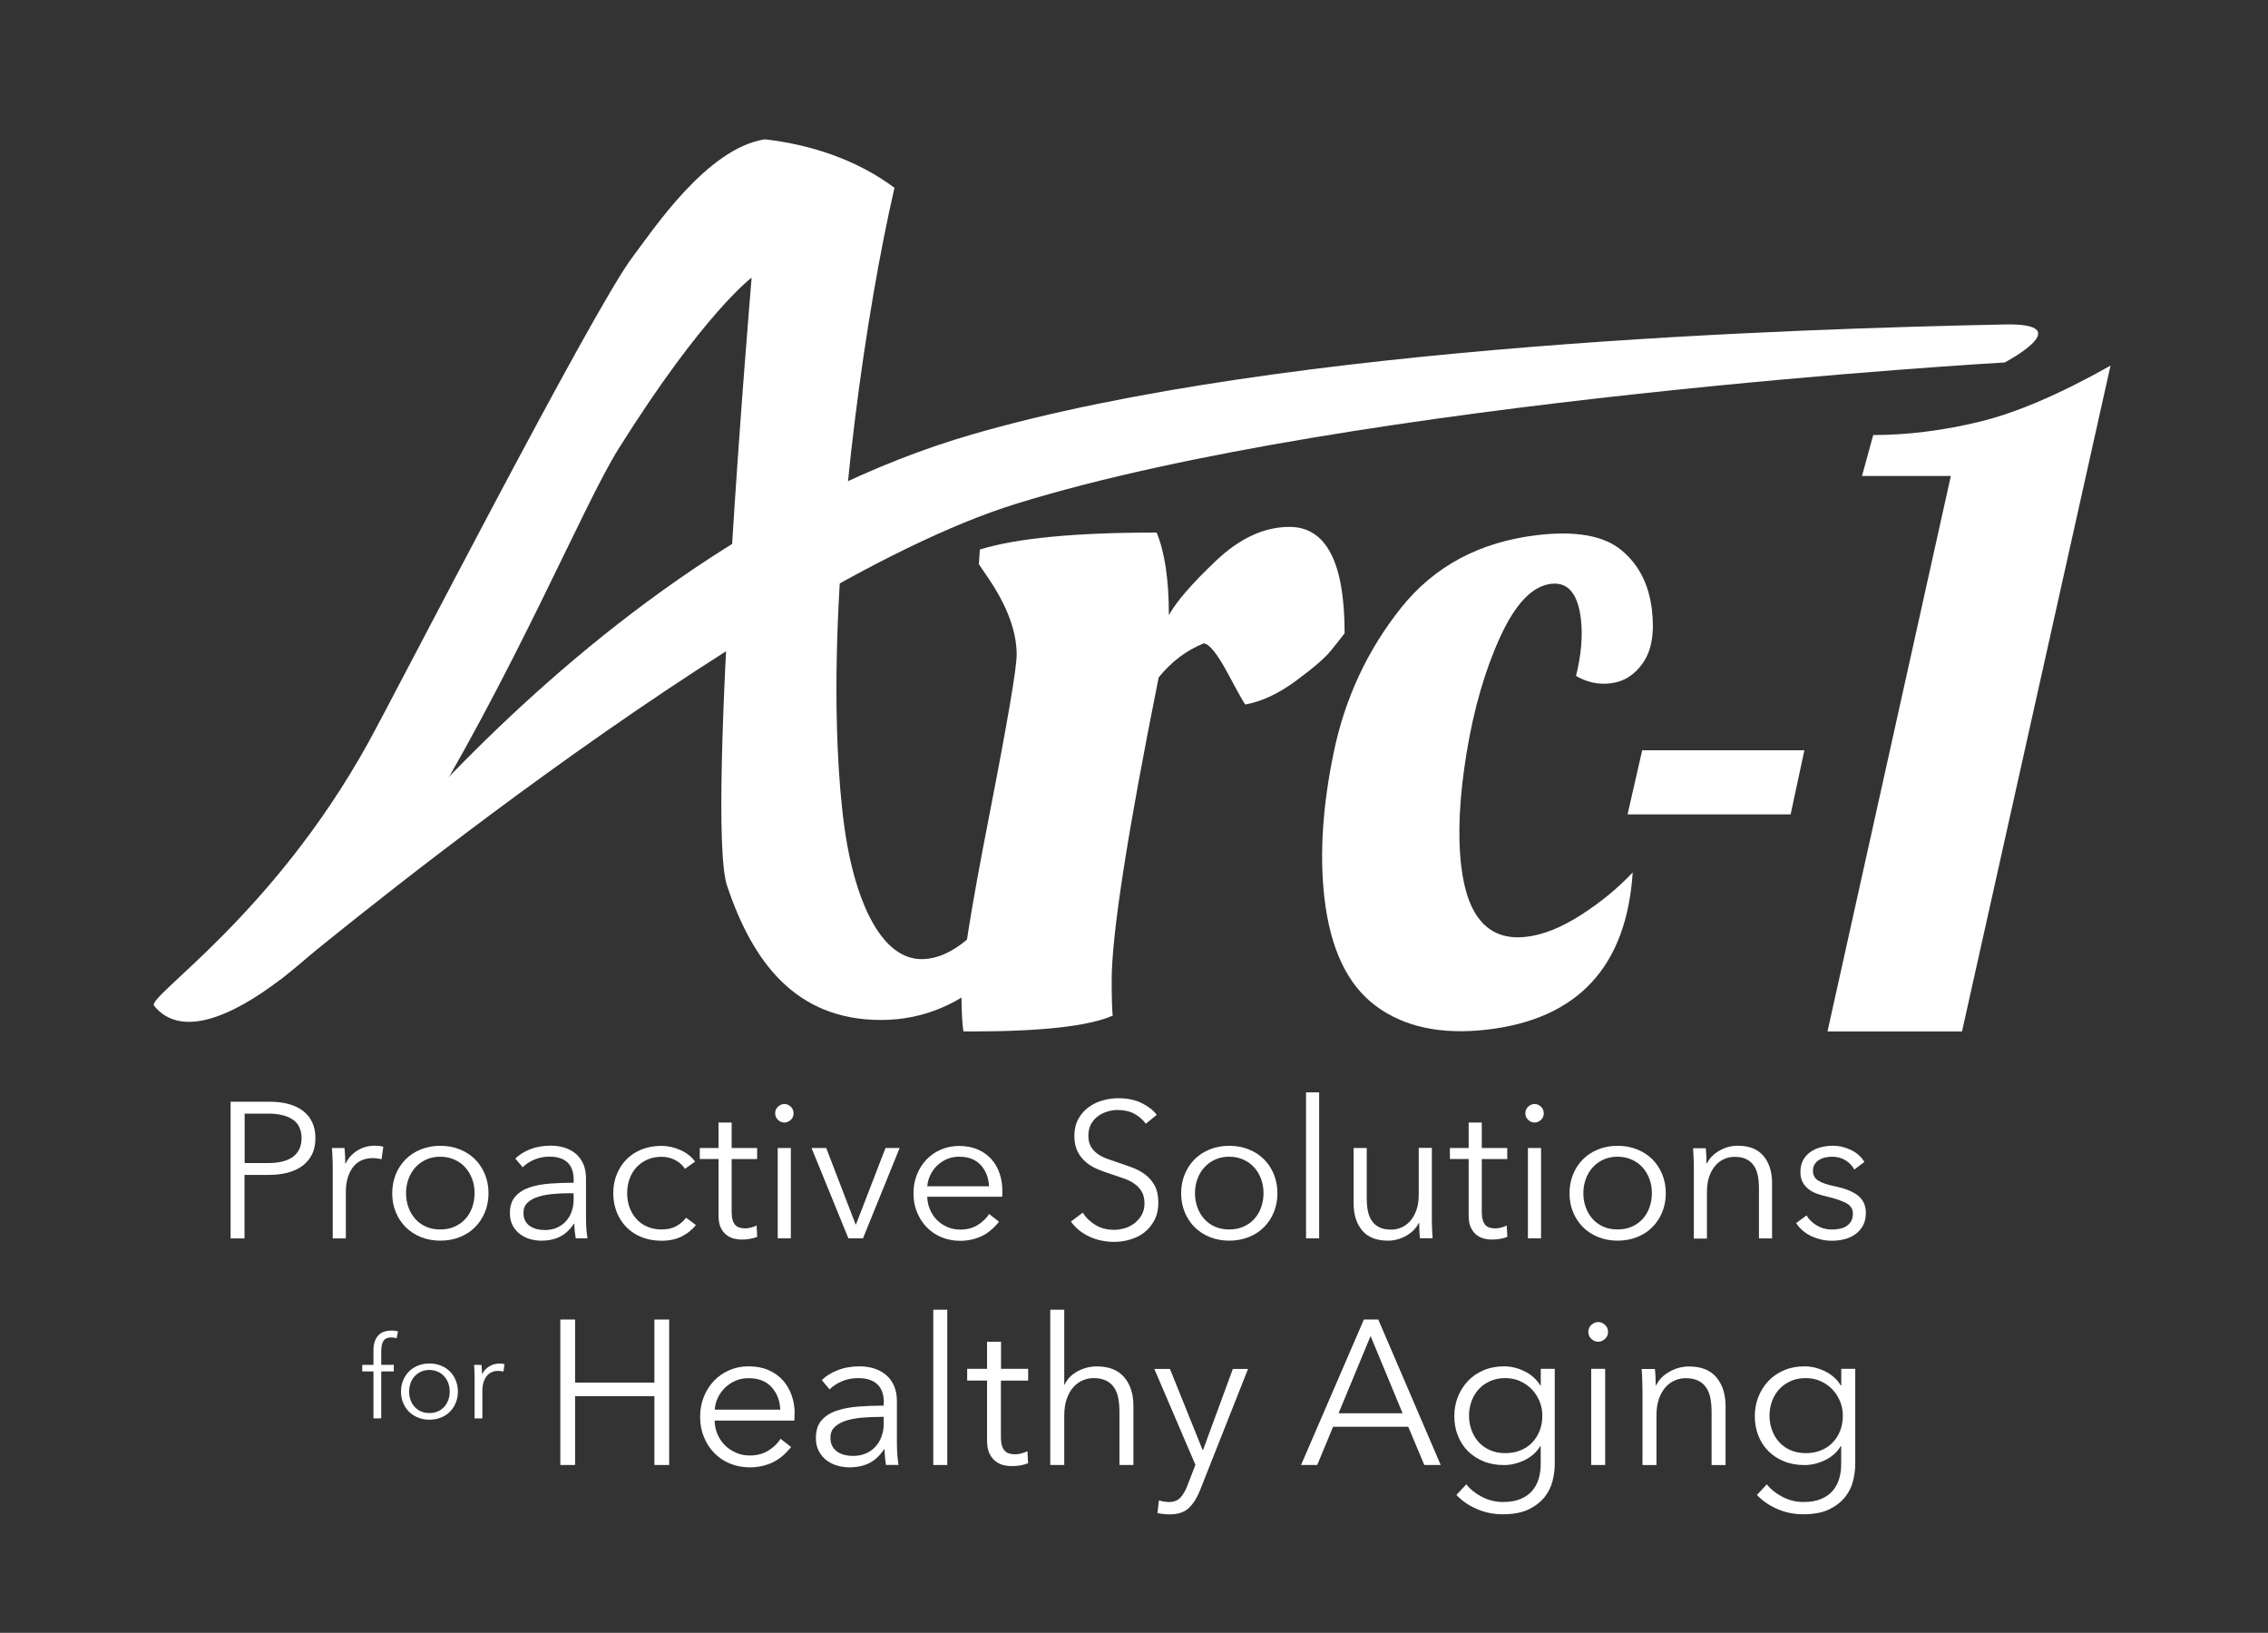 <svg viewBox="0 0 317.98 228.92" xmlns="http://www.w3.org/2000/svg" data-sanitized-data-name="Layer 1" data-name="Layer 1" id="Layer_1">
  <rect x="0" y="0" width="317.98" height="228.92" fill="#333333" stroke="none"/>
  <defs>
    <style>
      .cls-1 {
        fill: #fff;
        stroke-width: 0px;
      }
    </style>
  </defs>
  <g>
    <path d="M192.88,141.02c-3.98-2.96-6.38-8.02-7.2-15.2-.69-6.04-.25-12.83,1.32-20.38,1.57-7.54,4.7-14.26,9.39-20.17,4.69-5.9,11.1-9.32,19.24-10.26,5.34-.61,9.24.09,11.69,2.12,2.45,2.02,3.88,4.83,4.29,8.42.36,3.15-.04,5.59-1.22,7.33-1.18,1.73-2.73,2.71-4.65,2.93-1.66.19-3.26-.16-4.78-1.05.73-2.92.96-5.57.69-7.93-.41-3.59-1.8-5.25-4.17-4.98-2.63.3-5,2.77-7.13,7.41-2.13,4.64-3.7,10.05-4.72,16.24-1.02,6.19-1.28,11.48-.77,15.85.84,7.27,3.88,10.6,9.13,9.99,2.36-.27,4.93-1.3,7.69-3.08,2.77-1.78,5.18-3.76,7.23-5.95-.87,13.23-7.7,20.58-20.48,22.05-6.39.73-11.58-.38-15.55-3.34Z" class="cls-1"></path>
    <path d="M230.23,105.19h22.75l-1.93,8.99h-22.86l2.05-8.99Z" class="cls-1"></path>
    <g>
      <path d="M51.59,104.2c3.78-6.82,31.53-60.84,37.1-68.17,2.83-3.73,10.39-15.23,18.54-16.5,6.82.79,13.07,3,18.18,6.8-3.98,17.23-8.14,46.33-8.14,70.35,0,6.96.38,15.49,1.52,21.82,1.52,8.38,4.92,15.97,10.42,15.97,4.36,0,10.61-4.27,16.1-18.5l5.49,1.42c-6.06,16.44-15.34,25.61-27.27,25.61s-17.99-8.06-21.59-18.81c-3.03-9.01,3.44-85.26,3.44-85.26,0,0-6.69,4.92-18.64,23.96-5.09,8.12-14.52,31.41-29.19,55.17-7.95,11.68-28.6,31.99-35.95,22.95-1.06-1.3,16.51-12.47,30-36.83Z" class="cls-1"></path>
      <path d="M39.29,137.35s40.27-60.03,97.09-76.47c43.82-12.69,116.4-14.8,144.68-15.39,10.57-.22,0,5.33,0,5.33,0,0-91.35,5.18-138.56,19.8-37.72,11.68-103.21,66.73-103.21,66.73Z" class="cls-1"></path>
    </g>
    <path d="M136.09,144.6h-1c-.19-.85-.29-2.77-.29-5.79s1.29-11.13,3.87-24.34c2.58-13.22,3.87-20.78,3.87-22.68,0-3.28-1.34-6.87-4.01-10.79l-1.29-1.9.14-2.06c5.16-1.59,13.42-2.38,24.78-2.38,1.14,2.75,1.72,6.61,1.72,11.58,1.05-1.9,3.25-4.44,6.59-7.61,3.34-3.17,6.78-4.76,10.31-4.76,5.16,0,7.74,4.97,7.74,14.91-.48.63-1.12,1.45-1.94,2.46-.81,1-2.43,2.4-4.87,4.2-2.44,1.8-4.8,2.91-7.09,3.33-.1,0-.91-1.43-2.43-4.28-1.53-2.85-2.68-4.28-3.44-4.28-2.39.95-4.49,2.54-6.3,4.76-4.39,21.89-6.59,36.06-6.59,42.5,0,2.33.05,3.97.14,4.92-3.34,1.48-9.98,2.22-19.91,2.22Z" class="cls-1"></path>
    <path d="M273.5,66.73h-12.44l1.57-5.74c4.8,0,9.78-.62,14.93-1.87,5.15-1.25,11.26-3.87,18.34-7.86l-20.82,93.35h-18.86l17.29-77.87Z" class="cls-1"></path>
  </g>
  <g>
    <g>
      <path d="M32.35,154.46h5.41c.97,0,1.86.1,2.65.31.79.21,1.47.52,2.04.95.57.42,1,.96,1.31,1.6.31.64.46,1.39.46,2.26s-.16,1.62-.47,2.26c-.32.64-.76,1.17-1.33,1.6s-1.25.74-2.06.96-1.69.32-2.67.32h-3.41v8.91h-1.95v-19.17ZM34.3,163.06h3.3c1.53,0,2.7-.3,3.49-.89s1.19-1.46,1.19-2.6-.41-2.06-1.23-2.61c-.82-.55-1.97-.83-3.45-.83h-3.3v6.93Z" class="cls-1"></path>
      <path d="M46.62,162.41c-.02-.54-.04-1.03-.08-1.46h1.76c.04.34.06.72.08,1.14.02.42.03.76.03,1.03h.05c.36-.74.9-1.34,1.62-1.8s1.54-.69,2.44-.69c.23,0,.45,0,.64.03.19.02.38.05.58.11l-.24,1.76c-.11-.04-.29-.07-.54-.11-.25-.04-.51-.05-.76-.05-.49,0-.96.09-1.41.27s-.84.46-1.18.85c-.34.39-.6.88-.81,1.49s-.31,1.33-.31,2.17v6.48h-1.84v-9.88c0-.34,0-.79-.03-1.33Z" class="cls-1"></path>
      <path d="M68.49,167.29c0,.96-.17,1.84-.5,2.65s-.8,1.52-1.39,2.11c-.59.6-1.31,1.06-2.14,1.39-.83.33-1.74.5-2.73.5s-1.88-.17-2.71-.5c-.83-.33-1.54-.8-2.14-1.39-.59-.59-1.06-1.3-1.39-2.11-.34-.81-.5-1.7-.5-2.65s.17-1.84.5-2.65c.33-.81.8-1.52,1.39-2.11.6-.6,1.31-1.06,2.14-1.39.83-.33,1.73-.5,2.71-.5s1.9.17,2.73.5c.83.33,1.54.8,2.14,1.39.6.6,1.06,1.3,1.39,2.11s.5,1.7.5,2.65ZM66.54,167.29c0-.7-.11-1.37-.34-1.99-.23-.62-.55-1.16-.96-1.62s-.92-.83-1.52-1.1c-.6-.27-1.26-.41-2-.41s-1.4.14-1.99.41c-.59.27-1.09.64-1.5,1.1-.42.46-.74,1-.96,1.62-.23.62-.34,1.29-.34,1.99s.11,1.37.34,1.99c.22.62.55,1.16.96,1.62.41.46.92.82,1.5,1.08.59.26,1.25.39,1.99.39s1.41-.13,2-.39c.59-.26,1.1-.62,1.52-1.08s.74-1,.96-1.62c.22-.62.34-1.29.34-1.99Z" class="cls-1"></path>
      <path d="M80.43,165.42c0-1.09-.29-1.91-.87-2.45-.58-.54-1.42-.81-2.52-.81-.76,0-1.46.14-2.11.41-.65.27-1.2.63-1.65,1.08l-1.03-1.22c.52-.52,1.21-.96,2.07-1.3s1.83-.51,2.91-.51c.69,0,1.33.1,1.92.28.59.19,1.12.47,1.57.85.45.38.8.86,1.06,1.43.25.58.38,1.25.38,2.03v5.55c0,.49.02.99.05,1.52.04.52.09.97.16,1.33h-1.65c-.05-.31-.1-.64-.14-1s-.05-.71-.05-1.06h-.05c-.58.85-1.23,1.46-1.96,1.83-.73.37-1.61.56-2.64.56-.49,0-.99-.07-1.5-.2s-.98-.36-1.41-.67c-.42-.31-.78-.71-1.06-1.2s-.42-1.09-.42-1.79c0-.98.25-1.75.75-2.32.5-.57,1.16-1,1.99-1.28.83-.28,1.78-.46,2.86-.54s2.19-.12,3.34-.12v-.4ZM79.89,167.29c-.76,0-1.52.03-2.29.1-.77.06-1.46.19-2.09.38-.62.19-1.13.46-1.53.83-.4.36-.59.84-.59,1.44,0,.45.09.83.26,1.14.17.31.4.56.69.74.29.19.61.32.96.41.35.08.71.12,1.07.12.65,0,1.23-.11,1.73-.34.5-.23.93-.53,1.27-.92.34-.39.6-.83.78-1.34.18-.5.27-1.04.27-1.6v-.95h-.54Z" class="cls-1"></path>
      <path d="M96.02,163.85c-.31-.49-.75-.89-1.34-1.2s-1.22-.47-1.91-.47c-.74,0-1.41.13-2,.39-.59.26-1.11.62-1.53,1.08-.42.46-.75,1-.97,1.62-.23.62-.34,1.3-.34,2.02s.11,1.39.34,2c.22.61.55,1.15.96,1.61.41.46.92.82,1.52,1.08.6.26,1.26.39,2,.39.81,0,1.5-.15,2.06-.46.56-.31,1.02-.7,1.38-1.19l1.38,1.03c-.54.67-1.2,1.2-1.99,1.6-.79.4-1.73.6-2.83.6-1.03,0-1.96-.17-2.79-.5-.83-.33-1.54-.8-2.12-1.39-.59-.59-1.04-1.3-1.37-2.11-.32-.81-.49-1.7-.49-2.65s.16-1.84.49-2.65c.33-.81.78-1.52,1.37-2.11s1.29-1.06,2.12-1.39c.83-.33,1.76-.5,2.79-.5.85,0,1.71.19,2.58.56.88.37,1.58.92,2.12,1.64l-1.43,1.03Z" class="cls-1"></path>
      <path d="M106.15,162.5h-3.57v7.39c0,.47.04.86.14,1.16.09.31.22.55.39.72.17.17.38.29.61.35.23.06.49.1.76.1.25,0,.52-.04.8-.11.28-.07.55-.17.8-.3l.08,1.6c-.33.13-.66.22-1.02.28-.35.06-.74.1-1.15.1-.34,0-.7-.05-1.08-.14-.38-.09-.73-.26-1.06-.51-.33-.25-.59-.6-.8-1.03-.21-.43-.31-1-.31-1.71v-7.91h-2.63v-1.54h2.63v-3.57h1.84v3.57h3.57v1.54Z" class="cls-1"></path>
      <path d="M111.26,156.08c0,.38-.13.69-.4.93s-.57.37-.89.37-.62-.12-.89-.37-.4-.56-.4-.93.13-.69.4-.93.57-.37.89-.37.62.12.89.37.4.56.4.93ZM110.88,173.62h-1.84v-12.67h1.84v12.67Z" class="cls-1"></path>
      <path d="M120.98,173.62h-2.03l-5.17-12.67h2.06l4.12,10.72h.05l4.14-10.72h1.98l-5.14,12.67Z" class="cls-1"></path>
      <path d="M140.53,166.91v.41c0,.14,0,.3-.03.46h-10.5c.02.63.14,1.23.38,1.79s.56,1.05.97,1.46c.41.42.9.74,1.46.99.56.24,1.16.37,1.81.37.96,0,1.78-.22,2.48-.66.69-.44,1.22-.95,1.58-1.53l1.38,1.08c-.76.96-1.59,1.64-2.5,2.06-.91.41-1.89.62-2.94.62-.94,0-1.81-.17-2.61-.5s-1.49-.8-2.07-1.39c-.58-.59-1.03-1.3-1.37-2.11-.34-.81-.5-1.7-.5-2.65s.16-1.84.49-2.65c.33-.81.78-1.52,1.35-2.11.58-.6,1.25-1.06,2.03-1.39.78-.33,1.62-.5,2.52-.5.99,0,1.87.17,2.63.5.76.33,1.39.78,1.9,1.35s.89,1.23,1.15,1.99c.26.76.39,1.57.39,2.44ZM138.66,166.31c-.05-1.19-.44-2.18-1.15-2.96-.71-.79-1.73-1.18-3.05-1.18-.61,0-1.18.11-1.71.34s-.98.53-1.38.92-.71.83-.95,1.33c-.23.5-.37,1.02-.41,1.56h8.64Z" class="cls-1"></path>
      <path d="M160.64,157.54c-.42-.58-.95-1.04-1.6-1.39s-1.43-.53-2.35-.53c-.47,0-.95.07-1.44.22-.49.15-.93.37-1.33.66-.4.3-.72.67-.96,1.12-.24.45-.37.98-.37,1.6s.12,1.12.35,1.52c.23.4.54.74.93,1.02.39.28.83.51,1.32.69.5.18,1.01.36,1.55.54.67.22,1.34.45,2.01.7s1.28.58,1.82.99c.54.41.98.92,1.32,1.54.34.62.51,1.41.51,2.37s-.18,1.78-.55,2.48c-.37.7-.84,1.27-1.42,1.72-.58.45-1.25.78-2,1-.75.22-1.5.32-2.26.32-.58,0-1.15-.06-1.73-.18-.58-.12-1.13-.29-1.65-.53s-1.01-.53-1.46-.89-.85-.78-1.19-1.25l1.68-1.25c.41.69,1,1.26,1.75,1.72.75.46,1.63.69,2.64.69.49,0,.98-.08,1.49-.23s.96-.39,1.37-.7c.4-.32.74-.7,1-1.16.26-.46.39-1,.39-1.61,0-.67-.13-1.22-.39-1.66-.26-.44-.61-.81-1.04-1.11-.43-.3-.93-.55-1.49-.74-.56-.2-1.15-.4-1.76-.6-.63-.2-1.25-.42-1.87-.68-.61-.25-1.16-.58-1.65-.99-.49-.41-.88-.91-1.18-1.5-.3-.59-.45-1.33-.45-2.19,0-.92.19-1.71.56-2.38s.85-1.22,1.45-1.65c.59-.43,1.25-.75,1.98-.95.72-.2,1.43-.3,2.14-.3,1.3,0,2.41.23,3.33.69s1.62,1.01,2.09,1.64l-1.54,1.25Z" class="cls-1"></path>
      <path d="M179.1,167.29c0,.96-.17,1.84-.5,2.65s-.8,1.52-1.39,2.11c-.59.6-1.31,1.06-2.14,1.39-.83.33-1.74.5-2.73.5s-1.88-.17-2.71-.5c-.83-.33-1.54-.8-2.14-1.39-.59-.59-1.06-1.3-1.39-2.11-.34-.81-.5-1.7-.5-2.65s.17-1.84.5-2.65c.33-.81.8-1.52,1.39-2.11.6-.6,1.31-1.06,2.14-1.39.83-.33,1.73-.5,2.71-.5s1.9.17,2.73.5c.83.33,1.54.8,2.14,1.39.6.6,1.06,1.3,1.39,2.11s.5,1.7.5,2.65ZM177.15,167.29c0-.7-.11-1.37-.34-1.99-.23-.62-.55-1.16-.96-1.62s-.92-.83-1.52-1.1c-.6-.27-1.26-.41-2-.41s-1.4.14-1.99.41c-.59.27-1.09.64-1.5,1.1-.42.46-.74,1-.96,1.62-.23.62-.34,1.29-.34,1.99s.11,1.37.34,1.99c.22.62.55,1.16.96,1.62.41.46.92.82,1.5,1.08.59.26,1.25.39,1.99.39s1.41-.13,2-.39c.59-.26,1.1-.62,1.52-1.08s.74-1,.96-1.62c.22-.62.34-1.29.34-1.99Z" class="cls-1"></path>
      <path d="M184.95,173.62h-1.84v-20.47h1.84v20.47Z" class="cls-1"></path>
      <path d="M199.08,173.62c-.04-.34-.06-.72-.08-1.14s-.03-.76-.03-1.03h-.05c-.36.74-.95,1.34-1.76,1.8-.81.46-1.67.69-2.57.69-1.61,0-2.81-.48-3.61-1.43s-1.2-2.22-1.2-3.79v-7.77h1.84v7.01c0,.67.05,1.27.16,1.81.11.54.29,1.01.56,1.39.26.39.61.69,1.06.91.44.22,1,.32,1.67.32.49,0,.96-.1,1.42-.3.46-.2.87-.5,1.23-.91.36-.41.65-.92.87-1.54.22-.62.32-1.36.32-2.21v-6.5h1.84v9.88c0,.34,0,.78.03,1.33.02.54.04,1.03.08,1.46h-1.76Z" class="cls-1"></path>
      <path d="M211.32,162.5h-3.57v7.39c0,.47.04.86.14,1.16.09.31.22.55.39.72.17.17.38.29.61.35.23.06.49.1.76.1.25,0,.52-.04.8-.11.28-.07.55-.17.8-.3l.08,1.6c-.33.13-.66.22-1.02.28-.35.06-.74.1-1.15.1-.34,0-.7-.05-1.08-.14-.38-.09-.73-.26-1.06-.51-.33-.25-.59-.6-.8-1.03-.21-.43-.31-1-.31-1.71v-7.91h-2.63v-1.54h2.63v-3.57h1.84v3.57h3.57v1.54Z" class="cls-1"></path>
      <path d="M216.44,156.08c0,.38-.13.69-.4.93s-.57.37-.89.37-.62-.12-.89-.37-.4-.56-.4-.93.13-.69.4-.93.57-.37.89-.37.62.12.89.37.4.56.4.93ZM216.06,173.62h-1.84v-12.67h1.84v12.67Z" class="cls-1"></path>
      <path d="M233.55,167.29c0,.96-.17,1.84-.5,2.65s-.8,1.52-1.39,2.11c-.59.6-1.31,1.06-2.14,1.39-.83.33-1.74.5-2.73.5s-1.88-.17-2.71-.5c-.83-.33-1.54-.8-2.14-1.39-.59-.59-1.06-1.3-1.39-2.11-.34-.81-.5-1.7-.5-2.65s.17-1.84.5-2.65c.33-.81.8-1.52,1.39-2.11.6-.6,1.31-1.06,2.14-1.39.83-.33,1.73-.5,2.71-.5s1.9.17,2.73.5c.83.33,1.54.8,2.14,1.39.6.6,1.06,1.3,1.39,2.11s.5,1.7.5,2.65ZM231.6,167.29c0-.7-.11-1.37-.34-1.99-.23-.62-.55-1.16-.96-1.62s-.92-.83-1.52-1.1c-.6-.27-1.26-.41-2-.41s-1.4.14-1.99.41c-.59.27-1.09.64-1.5,1.1-.42.46-.74,1-.96,1.62-.23.62-.34,1.29-.34,1.99s.11,1.37.34,1.99c.22.62.55,1.16.96,1.62.41.46.92.82,1.5,1.08.59.26,1.25.39,1.99.39s1.41-.13,2-.39c.59-.26,1.1-.62,1.52-1.08s.74-1,.96-1.62c.22-.62.34-1.29.34-1.99Z" class="cls-1"></path>
      <path d="M239.15,160.95c.04.34.06.72.08,1.14.02.42.03.76.03,1.03h.05c.36-.74.95-1.34,1.76-1.8.81-.46,1.67-.69,2.57-.69,1.61,0,2.81.48,3.61,1.44s1.2,2.22,1.2,3.79v7.77h-1.84v-7.01c0-.67-.05-1.27-.16-1.81-.11-.54-.29-1.01-.56-1.39-.26-.39-.61-.69-1.06-.91-.44-.22-1-.32-1.67-.32-.49,0-.96.1-1.42.3-.46.2-.87.5-1.23.91-.36.41-.65.92-.87,1.54s-.32,1.36-.32,2.21v6.5h-1.84v-9.88c0-.34,0-.79-.03-1.33s-.04-1.03-.08-1.46h1.76Z" class="cls-1"></path>
      <path d="M259.97,163.96c-.27-.52-.68-.95-1.23-1.29-.55-.33-1.18-.5-1.88-.5-.33,0-.65.04-.97.11-.32.07-.61.19-.87.35-.25.16-.46.37-.61.62s-.23.55-.23.89c0,.6.24,1.05.73,1.37s1.25.58,2.3.8c1.5.31,2.6.75,3.32,1.34.71.59,1.07,1.38,1.07,2.37,0,.72-.14,1.33-.42,1.83s-.64.9-1.1,1.22c-.45.32-.96.54-1.53.68-.57.14-1.14.2-1.72.2-.96,0-1.89-.2-2.79-.6-.9-.4-1.64-1.02-2.22-1.87l1.46-1.08c.33.56.8,1.03,1.44,1.41.63.38,1.33.57,2.08.57.4,0,.78-.04,1.14-.11.36-.07.68-.2.95-.38s.49-.41.65-.69c.16-.28.24-.63.24-1.04,0-.67-.32-1.17-.96-1.5-.64-.33-1.57-.65-2.78-.93-.38-.09-.78-.2-1.2-.34-.42-.14-.82-.33-1.18-.6-.36-.26-.66-.59-.89-.99-.23-.4-.35-.89-.35-1.49,0-.65.13-1.2.38-1.66s.59-.84,1.02-1.14c.42-.3.91-.52,1.45-.66.54-.14,1.1-.22,1.68-.22.88,0,1.74.2,2.57.6.83.4,1.45.96,1.87,1.68l-1.41,1.06Z" class="cls-1"></path>
    </g>
    <g>
      <path d="M55.21,192.27h-1.76v6.58h-1.09v-6.58h-1.57v-.91h1.57v-2.05c0-.85.21-1.52.62-2.02s1.06-.74,1.92-.74c.14,0,.29,0,.45.02.16.02.31.05.45.09l-.19.96c-.12-.03-.23-.06-.35-.08-.12-.02-.25-.03-.4-.03-.29,0-.53.05-.71.14-.19.1-.33.23-.43.41-.1.18-.17.38-.21.62-.04.23-.06.49-.06.75v1.92h1.76v.91Z" class="cls-1"></path>
      <path d="M64.2,195.1c0,.57-.1,1.09-.3,1.57s-.47.9-.82,1.25c-.35.35-.77.63-1.26.82-.49.2-1.03.3-1.62.3s-1.11-.1-1.6-.3c-.49-.2-.91-.47-1.26-.82-.35-.35-.63-.77-.82-1.25-.2-.48-.3-1-.3-1.57s.1-1.09.3-1.57c.2-.48.47-.9.82-1.25.35-.35.77-.63,1.26-.82.49-.2,1.02-.3,1.6-.3s1.12.1,1.62.3c.49.2.91.47,1.26.82.35.35.63.77.82,1.25s.3,1,.3,1.57ZM63.05,195.1c0-.42-.07-.81-.2-1.18-.13-.37-.32-.69-.57-.96s-.54-.49-.9-.65c-.35-.16-.75-.24-1.18-.24s-.83.08-1.18.24c-.35.16-.64.38-.89.65-.25.27-.44.59-.57.96-.13.37-.2.76-.2,1.18s.07.81.2,1.18c.13.37.32.69.57.96.25.27.54.49.89.64.35.15.74.23,1.18.23s.83-.08,1.18-.23c.35-.15.65-.37.9-.64s.43-.59.57-.96c.13-.37.2-.76.2-1.18Z" class="cls-1"></path>
      <path d="M66.52,192.22c-.01-.32-.03-.61-.05-.86h1.04c.02.2.04.43.05.67.01.25.02.45.02.61h.03c.21-.44.53-.79.96-1.06s.91-.41,1.44-.41c.14,0,.26,0,.38.02.11.01.23.03.34.06l-.14,1.04c-.06-.02-.17-.04-.32-.06-.15-.02-.3-.03-.45-.03-.29,0-.57.05-.83.16-.27.11-.5.27-.7.5-.2.23-.36.52-.48.88s-.18.79-.18,1.29v3.83h-1.09v-5.84c0-.2,0-.46-.02-.78Z" class="cls-1"></path>
    </g>
    <g>
      <path d="M78.56,185h2.07v8.84h11.12v-8.84h2.07v20.39h-2.07v-9.65h-11.12v9.65h-2.07v-20.39Z" class="cls-1"></path>
      <path d="M111.39,198.25v.43c0,.15,0,.32-.03.49h-11.17c.02.67.15,1.31.4,1.9s.6,1.11,1.04,1.55c.44.44.96.79,1.56,1.05.59.26,1.24.39,1.93.39,1.02,0,1.9-.24,2.64-.71.74-.47,1.3-1.01,1.68-1.63l1.47,1.15c-.81,1.02-1.69,1.75-2.66,2.19-.97.44-2.01.66-3.13.66-1,0-1.92-.18-2.78-.53s-1.59-.85-2.2-1.48c-.62-.63-1.1-1.38-1.45-2.25-.36-.86-.53-1.81-.53-2.82s.17-1.96.52-2.82c.35-.86.83-1.61,1.44-2.25.61-.63,1.33-1.13,2.16-1.48.83-.36,1.72-.53,2.68-.53,1.06,0,1.99.18,2.79.53.81.36,1.48.83,2.02,1.44s.95,1.31,1.23,2.12c.28.81.42,1.67.42,2.59ZM109.4,197.62c-.06-1.27-.47-2.32-1.23-3.15-.76-.84-1.84-1.25-3.24-1.25-.65,0-1.26.12-1.81.36s-1.05.57-1.47.98-.76.88-1.01,1.41c-.25.53-.39,1.08-.43,1.66h9.19Z" class="cls-1"></path>
      <path d="M123.92,196.67c0-1.16-.31-2.03-.92-2.6-.62-.57-1.51-.86-2.68-.86-.81,0-1.56.14-2.25.43-.69.29-1.28.67-1.76,1.15l-1.09-1.3c.56-.56,1.29-1.02,2.2-1.38s1.94-.55,3.1-.55c.73,0,1.41.1,2.04.3.63.2,1.19.5,1.67.91.48.4.85.91,1.12,1.53.27.62.4,1.33.4,2.16v5.9c0,.52.02,1.06.06,1.61.04.56.1,1.03.17,1.41h-1.76c-.06-.33-.11-.68-.14-1.07s-.06-.76-.06-1.12h-.06c-.62.9-1.31,1.55-2.09,1.94-.78.39-1.71.59-2.81.59-.52,0-1.05-.07-1.6-.22s-1.05-.38-1.5-.71c-.45-.33-.83-.75-1.12-1.27s-.45-1.16-.45-1.91c0-1.04.26-1.86.79-2.47.53-.61,1.23-1.06,2.12-1.36.88-.3,1.89-.49,3.04-.58s2.33-.13,3.56-.13v-.43ZM123.34,198.65c-.81,0-1.62.03-2.43.1-.82.07-1.56.2-2.22.4-.66.2-1.2.49-1.63.88-.42.38-.63.89-.63,1.53,0,.48.09.88.27,1.21.18.33.43.59.73.79.31.2.65.35,1.02.43.37.09.75.13,1.14.13.69,0,1.31-.12,1.84-.36.54-.24.99-.57,1.35-.98.36-.41.64-.89.83-1.43.19-.54.29-1.1.29-1.7v-1.01h-.58Z" class="cls-1"></path>
      <path d="M132.81,205.39h-1.96v-21.77h1.96v21.77Z" class="cls-1"></path>
      <path d="M144.13,193.56h-3.8v7.86c0,.5.05.91.14,1.24.09.33.23.58.42.76.18.18.4.31.65.37.25.07.52.1.81.1.27,0,.55-.04.85-.12.3-.08.58-.18.85-.32l.09,1.7c-.35.13-.71.23-1.08.3-.37.07-.78.1-1.22.1-.37,0-.75-.05-1.15-.14-.4-.1-.78-.28-1.12-.55-.35-.27-.63-.63-.85-1.09-.22-.46-.33-1.07-.33-1.81v-8.41h-2.79v-1.64h2.79v-3.8h1.96v3.8h3.8v1.64Z" class="cls-1"></path>
      <path d="M149.26,194.13c.37-.79.97-1.41,1.81-1.87.85-.46,1.75-.69,2.71-.69,1.71,0,2.99.51,3.85,1.53s1.28,2.36,1.28,4.03v8.26h-1.96v-7.46c0-.71-.06-1.35-.17-1.93-.11-.58-.31-1.07-.59-1.48-.28-.41-.65-.73-1.12-.96-.47-.23-1.06-.35-1.77-.35-.52,0-1.02.11-1.51.32-.49.21-.93.53-1.31.96-.38.43-.69.98-.92,1.64s-.35,1.44-.35,2.35v6.91h-1.96v-21.77h1.96v10.51h.06Z" class="cls-1"></path>
      <path d="M168.61,203.29h.06l4.18-11.37h2.13l-6.71,16.96c-.4,1.04-.92,1.87-1.54,2.49s-1.52.94-2.69.94c-.59,0-1.18-.06-1.76-.17l.2-1.79c.46.15.94.23,1.44.23.67,0,1.2-.21,1.58-.62.38-.41.72-1,1.01-1.77l1.09-2.82-5.76-13.45h2.19l4.58,11.37Z" class="cls-1"></path>
      <path d="M184.68,205.39h-2.27l8.81-20.39h2.02l8.75,20.39h-2.3l-2.25-5.36h-10.54l-2.22,5.36ZM187.67,198.14h8.98l-4.49-10.83-4.49,10.83Z" class="cls-1"></path>
      <path d="M205.58,208.1c.54.69,1.27,1.28,2.2,1.76.93.48,1.91.72,2.95.72.96,0,1.78-.14,2.45-.42.67-.28,1.21-.66,1.63-1.14.41-.48.72-1.04.91-1.68.19-.64.29-1.33.29-2.06v-2.53h-.06c-.52.85-1.25,1.5-2.2,1.96-.95.46-1.92.69-2.89.69-1.05,0-2.01-.17-2.86-.52s-1.58-.82-2.19-1.43-1.08-1.33-1.41-2.17c-.34-.84-.5-1.76-.5-2.74s.17-1.86.5-2.71c.34-.84.81-1.58,1.41-2.22s1.33-1.13,2.19-1.5,1.81-.55,2.86-.55c.98,0,1.94.23,2.88.69s1.68,1.12,2.22,1.99h.06v-2.33h1.96v13.36c0,.73-.1,1.51-.3,2.33-.2.83-.57,1.58-1.12,2.28-.55.69-1.29,1.27-2.23,1.73-.94.46-2.16.69-3.66.69-1.25,0-2.44-.24-3.57-.72s-2.1-1.14-2.91-1.99l1.41-1.5ZM205.96,198.48c0,.71.12,1.38.35,2.02.23.63.56,1.19.99,1.67s.96.86,1.6,1.14c.63.28,1.35.42,2.16.42.75,0,1.44-.12,2.07-.37.63-.25,1.18-.6,1.64-1.07s.82-1.01,1.08-1.66c.26-.64.39-1.36.39-2.15,0-.71-.13-1.38-.39-2.02-.26-.63-.62-1.19-1.08-1.67-.46-.48-1.01-.86-1.64-1.15-.63-.29-1.33-.43-2.07-.43-.81,0-1.53.14-2.16.43-.63.29-1.17.67-1.6,1.15-.43.48-.76,1.04-.99,1.67s-.35,1.31-.35,2.02Z" class="cls-1"></path>
      <path d="M225.45,186.73c0,.4-.14.73-.43.99s-.6.39-.95.39-.66-.13-.95-.39-.43-.59-.43-.99.14-.73.43-.99.6-.39.95-.39.66.13.95.39.43.59.43.99ZM225.05,205.39h-1.96v-13.48h1.96v13.48Z" class="cls-1"></path>
      <path d="M232.02,191.92c.04.36.07.77.09,1.21.02.44.03.81.03,1.09h.06c.38-.79,1.01-1.43,1.87-1.91.86-.49,1.78-.73,2.74-.73,1.71,0,2.99.51,3.84,1.53s1.28,2.36,1.28,4.03v8.26h-1.96v-7.46c0-.71-.06-1.35-.17-1.93-.12-.58-.31-1.07-.59-1.48-.28-.41-.65-.73-1.12-.96-.47-.23-1.06-.35-1.77-.35-.52,0-1.02.11-1.51.32-.49.21-.93.53-1.31.96-.38.43-.69.98-.92,1.64s-.34,1.44-.34,2.35v6.91h-1.96v-10.51c0-.36-.01-.84-.03-1.41s-.05-1.09-.09-1.55h1.87Z" class="cls-1"></path>
      <path d="M247.71,208.1c.54.69,1.27,1.28,2.2,1.76.93.48,1.91.72,2.95.72.96,0,1.78-.14,2.45-.42.67-.28,1.21-.66,1.63-1.14.41-.48.72-1.04.91-1.68.19-.64.29-1.33.29-2.06v-2.53h-.06c-.52.85-1.25,1.5-2.2,1.96-.95.46-1.92.69-2.89.69-1.05,0-2.01-.17-2.86-.52s-1.58-.82-2.19-1.43-1.08-1.33-1.41-2.17c-.34-.84-.5-1.76-.5-2.74s.17-1.86.5-2.71c.34-.84.81-1.58,1.41-2.22s1.33-1.13,2.19-1.5,1.81-.55,2.86-.55c.98,0,1.94.23,2.88.69s1.68,1.12,2.22,1.99h.06v-2.33h1.96v13.36c0,.73-.1,1.51-.3,2.33-.2.83-.57,1.58-1.12,2.28-.55.69-1.29,1.27-2.23,1.73-.94.46-2.16.69-3.66.69-1.25,0-2.44-.24-3.57-.72s-2.1-1.14-2.91-1.99l1.41-1.5ZM248.09,198.48c0,.71.12,1.38.35,2.02.23.63.56,1.19.99,1.67s.96.86,1.6,1.14c.63.28,1.35.42,2.16.42.75,0,1.44-.12,2.07-.37.63-.25,1.18-.6,1.64-1.07s.82-1.01,1.08-1.66c.26-.64.39-1.36.39-2.15,0-.71-.13-1.38-.39-2.02-.26-.63-.62-1.19-1.08-1.67-.46-.48-1.01-.86-1.64-1.15-.63-.29-1.33-.43-2.07-.43-.81,0-1.53.14-2.16.43-.63.29-1.17.67-1.6,1.15-.43.48-.76,1.04-.99,1.67s-.35,1.31-.35,2.02Z" class="cls-1"></path>
    </g>
  </g>
</svg>